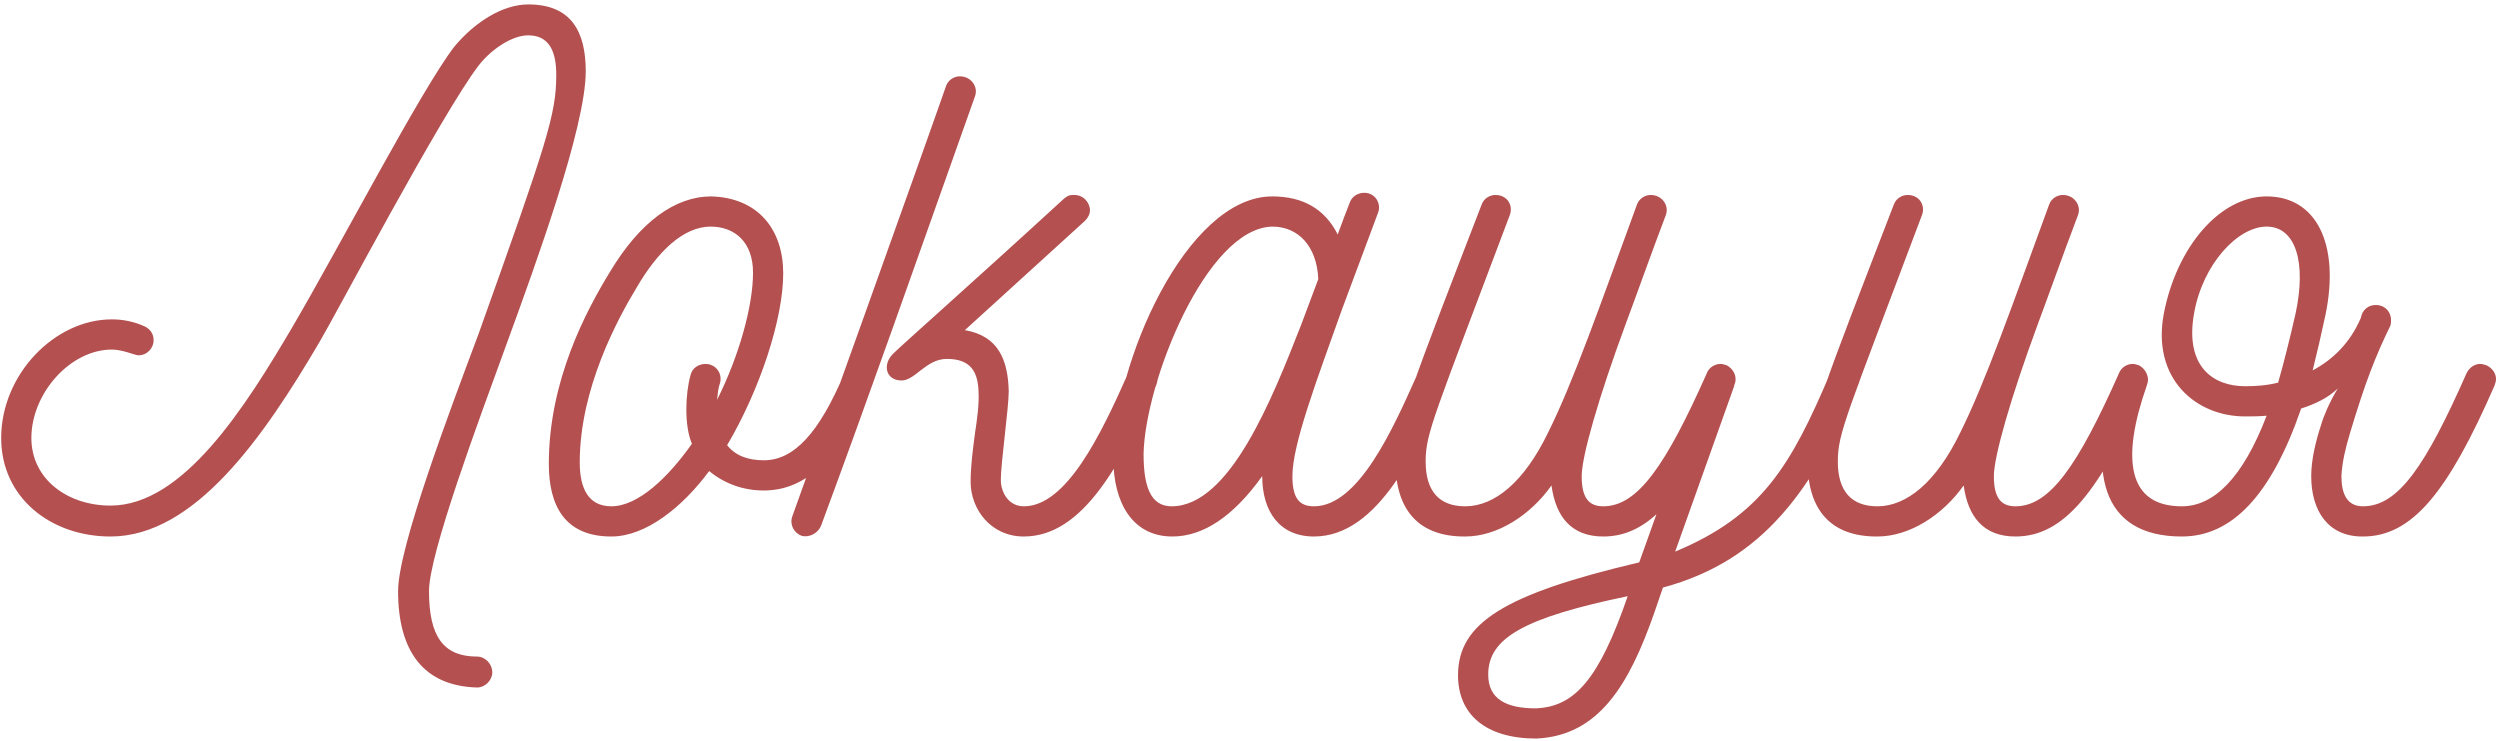 <?xml version="1.0" encoding="UTF-8"?> <svg xmlns="http://www.w3.org/2000/svg" width="452" height="134" viewBox="0 0 452 134" fill="none"><path opacity="0.7" d="M57.803 61.77C47.663 79.06 35.183 97 19.973 97C9.183 97 0.213 89.98 0.213 79.19C0.213 67.75 9.833 57.74 20.233 57.74C22.183 57.74 24.263 58.13 26.213 59.04C27.253 59.56 27.773 60.47 27.773 61.51C27.773 62.94 26.603 64.24 25.043 64.24C24.393 64.24 22.183 63.2 20.233 63.2C12.693 63.2 5.673 71.13 5.673 79.19C5.673 86.6 12.173 91.41 19.973 91.41C33.103 91.41 44.283 73.73 52.993 58.91C61.443 44.48 76.133 16.27 82.113 8.47C85.883 3.92 90.953 0.8 95.503 0.8C103.303 0.8 105.903 5.74 105.903 12.89C105.903 22.9 97.063 47.21 91.603 62.16C86.533 76.07 77.563 100.12 77.563 106.88C77.563 115.07 80.163 118.71 86.273 118.71C87.703 118.71 89.003 120.01 89.003 121.57C89.003 123 87.703 124.3 86.273 124.3C76.523 124.04 71.973 117.67 71.973 106.88C71.973 98.95 81.333 74.25 86.533 60.34C98.883 25.76 100.573 20.69 100.573 13.54C100.573 9.25 99.273 6.39 95.503 6.39C92.513 6.39 88.743 8.99 86.533 11.85C79.773 20.69 60.533 57.22 57.803 61.77ZM157.727 69.57C152.007 82.7 145.897 88.68 138.097 88.68C134.457 88.68 131.077 87.51 128.217 85.17C123.407 91.67 116.777 97 110.537 97C102.087 97 99.227 91.41 99.227 83.87C99.227 68.79 105.987 56.18 110.277 49.16C115.737 40.06 122.107 35.51 128.607 35.51C137.187 35.77 141.607 41.62 141.607 49.42C141.607 57.61 137.447 70.35 131.467 80.49C132.897 82.31 135.107 83.22 138.097 83.22C143.557 83.22 148.107 78.28 152.657 67.49C153.047 66.45 154.087 65.8 155.127 65.8C157.077 65.8 158.507 67.75 157.727 69.57ZM127.567 65.8C129.387 65.8 130.687 67.49 130.167 69.31C129.777 70.35 129.777 71.39 129.647 72.3C133.677 64.24 136.147 55.27 136.147 49.29C136.147 43.83 132.897 40.97 128.477 40.97C123.537 40.97 118.857 45.52 115.087 52.02C111.707 57.61 104.817 70.22 104.817 83.61C104.817 88.29 106.377 91.54 110.537 91.54C115.347 91.54 120.807 86.34 125.097 80.23C123.667 76.85 123.927 71.13 124.837 67.88C125.097 66.58 126.267 65.8 127.567 65.8ZM148.448 95.05C147.928 96.35 146.368 97.26 144.938 96.87C143.508 96.35 142.728 94.79 143.248 93.36C164.958 32.91 170.028 18.48 171.068 15.49C171.458 14.45 172.498 13.8 173.538 13.8C175.618 13.8 176.918 15.75 176.268 17.44C164.958 49.29 157.158 71.52 148.448 95.05ZM207.598 66.06C208.638 66.45 209.288 67.49 209.288 68.53C209.288 68.92 209.158 69.31 209.028 69.7C202.788 83.61 195.898 97 185.108 97C179.128 97 175.488 92.06 175.488 87.12C175.488 84.26 175.878 81.4 176.268 78.41C176.658 75.81 177.048 73.08 176.918 70.74C176.788 67.36 175.618 64.89 171.198 64.89C167.428 64.89 165.478 68.79 163.008 68.79C160.148 68.79 159.498 65.93 161.448 63.98C163.138 62.29 175.098 51.76 192.388 35.9C193.168 35.25 193.558 35.25 194.208 35.25C196.158 35.25 197.068 36.94 197.068 37.98C197.068 38.76 196.678 39.41 196.158 39.93L174.448 59.69C180.558 60.73 182.248 65.15 182.378 70.74C182.378 73.73 180.948 83.74 180.948 86.73C180.948 89.07 182.378 91.54 185.108 91.54C192.778 91.54 199.018 78.67 203.958 67.49C204.478 66.45 205.388 65.8 206.428 65.8C206.818 65.8 207.208 65.93 207.598 66.06ZM259.928 66.06C260.968 66.58 261.618 67.49 261.618 68.53C261.618 68.92 261.488 69.31 261.358 69.7L261.228 70.09C256.288 81.01 249.268 97 237.568 97C231.328 97 228.208 92.45 228.208 86.08C223.008 93.36 217.548 97 211.958 97C204.678 97 201.297 90.76 201.297 82.96C201.297 65.93 214.428 35.51 230.028 35.51C235.488 35.51 239.518 37.72 241.858 42.4C242.638 40.19 243.418 38.24 244.068 36.55C244.458 35.51 245.498 34.86 246.668 34.86C248.748 34.86 249.788 36.94 249.138 38.5L242.638 55.92C237.958 69.05 233.668 80.36 233.668 86.08C233.668 89.98 234.838 91.54 237.568 91.54C245.628 91.54 251.868 77.5 256.158 67.88L256.288 67.49C256.808 66.45 257.718 65.8 258.758 65.8C259.148 65.8 259.538 65.93 259.928 66.06ZM211.828 91.54C222.358 91.54 230.028 72.04 235.228 58.78L238.348 50.46C238.088 44.48 234.708 40.97 230.028 40.97C218.068 41.23 207.018 69.18 206.758 82.05C206.758 87.77 207.928 91.54 211.828 91.54ZM333.419 65.67C335.109 65.67 336.799 67.62 336.019 69.44C327.829 88.29 318.989 101.29 300.659 106.23L299.099 110.78C294.549 123.78 289.089 133.01 277.779 133.53C268.549 133.53 263.609 129.11 263.609 122.09C263.609 112.6 272.059 107.4 296.369 101.68L299.489 92.97C296.499 95.7 293.379 97 289.869 97C284.149 97 281.289 93.49 280.509 87.77C276.739 93.1 270.759 97 264.909 97H264.779C256.589 97 252.299 92.32 252.299 83.48C252.299 76.98 255.419 69.31 267.899 36.94C268.289 35.9 269.329 35.25 270.369 35.25C272.579 35.25 273.619 37.2 272.969 38.89C259.189 75.55 257.759 78.28 257.759 83.48C257.759 88.81 260.229 91.54 264.909 91.54C270.239 91.54 275.569 87.12 279.859 78.28C284.409 69.18 289.219 55.4 295.979 36.94C296.369 35.9 297.409 35.25 298.449 35.25C300.529 35.25 301.829 37.2 301.179 38.89C298.319 46.43 295.849 53.45 293.899 58.65C288.959 72.04 285.969 82.57 285.969 86.08C285.969 89.85 287.139 91.54 289.869 91.54C296.109 91.54 301.179 84.13 308.589 67.49C308.979 66.45 310.019 65.8 311.059 65.8C311.449 65.8 311.839 65.93 312.229 66.06C313.139 66.58 313.789 67.49 313.789 68.53C313.789 68.79 313.789 69.05 313.659 69.31V69.44C313.659 69.44 313.529 69.57 313.529 69.7V69.83L302.869 99.73C318.469 93.23 323.799 84.26 330.949 67.36C331.339 66.32 332.379 65.67 333.419 65.67ZM277.649 128.07C284.669 127.81 289.089 122.87 294.289 107.79C275.569 111.69 269.069 115.33 269.069 121.96C269.069 126.38 272.319 128.07 277.649 128.07ZM386.751 66.06C387.661 66.58 388.311 67.49 388.311 68.53C388.311 68.92 388.181 69.31 388.051 69.7C379.601 89.07 373.101 97 364.391 97C358.671 97 355.811 93.49 355.031 87.77C351.261 93.1 345.281 97 339.431 97H339.301C331.111 97 326.821 92.32 326.821 83.48C326.821 76.98 329.941 69.31 342.421 36.94C342.811 35.9 343.851 35.25 344.891 35.25C347.101 35.25 348.141 37.2 347.491 38.89C333.711 75.55 332.281 78.28 332.281 83.48C332.281 88.81 334.751 91.54 339.431 91.54C344.761 91.54 350.091 87.12 354.381 78.28C358.931 69.18 363.741 55.4 370.501 36.94C370.891 35.9 371.931 35.25 372.971 35.25C375.051 35.25 376.351 37.2 375.701 38.89C372.841 46.43 370.371 53.45 368.421 58.65C363.481 72.04 360.491 82.57 360.491 86.08C360.491 89.85 361.661 91.54 364.391 91.54C370.631 91.54 375.701 84.13 383.111 67.49C383.501 66.45 384.541 65.8 385.581 65.8C385.971 65.8 386.361 65.93 386.751 66.06ZM449.588 66.06C450.628 66.58 451.278 67.49 451.278 68.53C451.278 68.92 451.148 69.31 451.018 69.7C442.568 89.07 436.068 97 427.228 97H427.098C420.988 97 417.868 92.45 417.868 86.08C417.868 82.96 418.778 79.45 419.688 76.72C420.078 75.29 421.248 72.56 422.678 70.22C420.988 71.91 418.518 73.08 416.048 73.86C410.588 89.72 403.438 97 394.468 97C379.908 97 376.918 85.3 383.028 67.62C383.548 66.45 384.588 65.93 385.628 65.93C386.928 65.93 388.358 67.1 388.358 68.66C388.358 69.05 388.228 69.44 388.098 69.83C383.548 82.83 384.588 91.54 394.468 91.54C400.318 91.54 405.518 86.34 409.808 75.16C408.378 75.29 407.078 75.29 405.908 75.29C396.938 75.29 389.008 68.4 391.218 56.7C393.558 44.61 401.358 35.51 409.808 35.51C418.778 35.51 423.068 44.09 420.468 56.83C419.688 60.47 418.908 63.85 418.128 66.97C421.768 65.02 424.888 62.03 426.838 57.48C427.098 56.05 428.138 55.14 429.568 55.14C431.128 55.14 432.298 56.31 432.298 57.87C432.298 58.26 432.298 58.52 432.168 58.91C429.438 64.5 427.618 69.18 424.888 78.28C424.108 80.88 423.458 83.48 423.328 86.08C423.328 89.33 424.368 91.54 427.228 91.54C433.598 91.54 438.538 84.26 445.948 67.49C446.468 66.45 447.378 65.8 448.418 65.8C448.808 65.8 449.198 65.93 449.588 66.06ZM405.908 69.83C407.858 69.83 409.808 69.7 411.888 69.18C412.928 65.54 413.968 61.38 415.008 56.83C417.088 47.34 415.008 40.97 409.808 40.97C404.608 40.97 398.238 47.73 396.678 56.7C394.988 66.32 400.188 69.83 405.908 69.83Z" fill="#940707"></path></svg> 